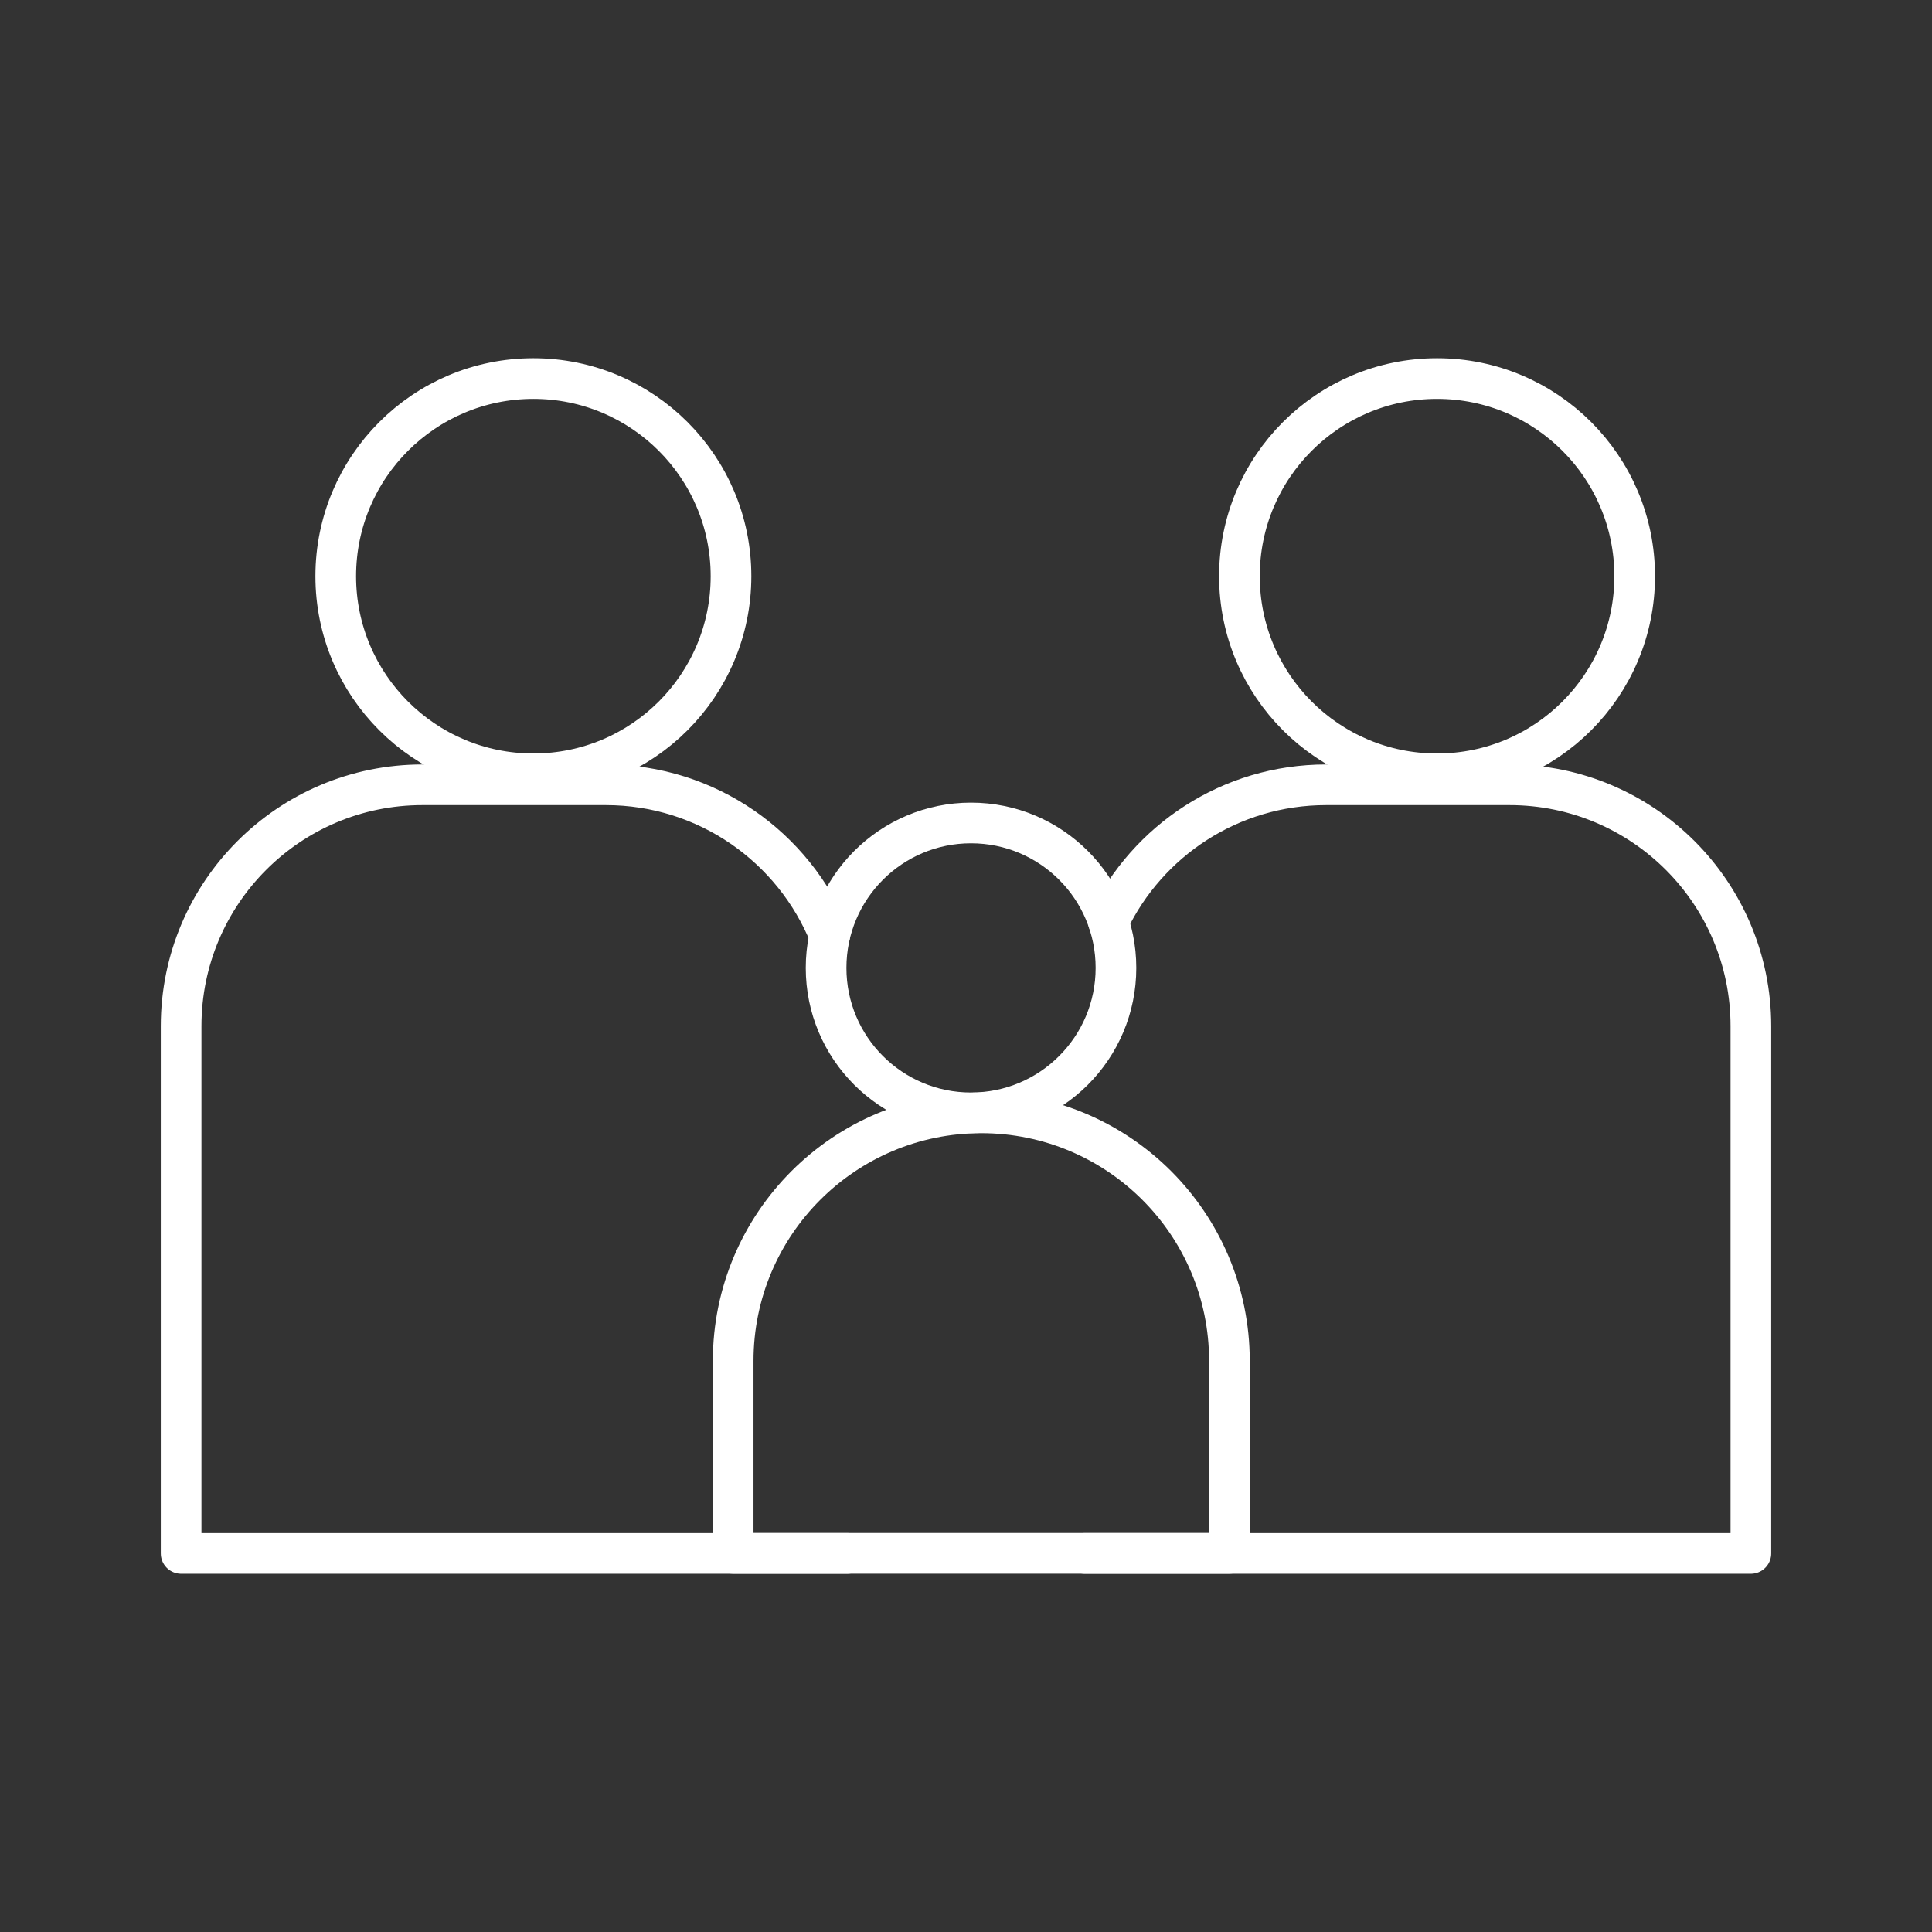 <svg width="160" height="160" viewBox="0 0 160 160" fill="none" xmlns="http://www.w3.org/2000/svg">
<rect x="0" y="0" width="160" height="160" fill="#333333" stroke="none"/>
<path d="M70.164 128.65H15V84.978C15 73.942 23.949 64.993 34.986 64.993H50.168C58.56 64.993 65.745 70.161 68.705 77.489V77.499" stroke="white" stroke-width="3.367" stroke-miterlimit="10" stroke-linecap="round" stroke-linejoin="round"/>
<path d="M27.805 47.717C27.805 38.678 35.133 31.351 44.172 31.351C53.211 31.351 60.539 38.678 60.539 47.717C60.539 56.756 53.211 64.084 44.172 64.084C35.133 64.084 27.805 56.756 27.805 47.717Z" stroke="white" stroke-width="3.367" stroke-miterlimit="10" stroke-linecap="round" stroke-linejoin="round"/>
<path d="M91.802 76.344C95.015 69.634 101.876 64.993 109.832 64.993H125.004C136.051 64.993 145 73.942 145 84.978V128.65H89.836" stroke="white" stroke-width="3.367" stroke-miterlimit="10" stroke-linecap="round" stroke-linejoin="round"/>
<path d="M102.644 47.717C102.644 38.678 109.972 31.351 119.011 31.351C128.05 31.351 135.377 38.678 135.377 47.717C135.377 56.756 128.05 64.084 119.011 64.084C109.972 64.084 102.644 56.756 102.644 47.717Z" stroke="white" stroke-width="3.367" stroke-miterlimit="10" stroke-linecap="round" stroke-linejoin="round"/>
<path d="M101.815 112.706V128.644H60.719V112.706C60.719 101.359 69.92 92.161 81.267 92.161C86.941 92.161 92.079 94.462 95.797 98.177C99.514 101.897 101.815 107.032 101.815 112.706Z" stroke="white" stroke-width="3.367" stroke-miterlimit="10" stroke-linecap="round" stroke-linejoin="round"/>
<path d="M68.414 80.157C68.414 73.528 73.788 68.155 80.417 68.155C87.046 68.155 92.419 73.528 92.419 80.157C92.419 86.786 87.046 92.16 80.417 92.16C73.788 92.16 68.414 86.786 68.414 80.157Z" stroke="white" stroke-width="3.367" stroke-miterlimit="10" stroke-linecap="round" stroke-linejoin="round"/>
</svg>
